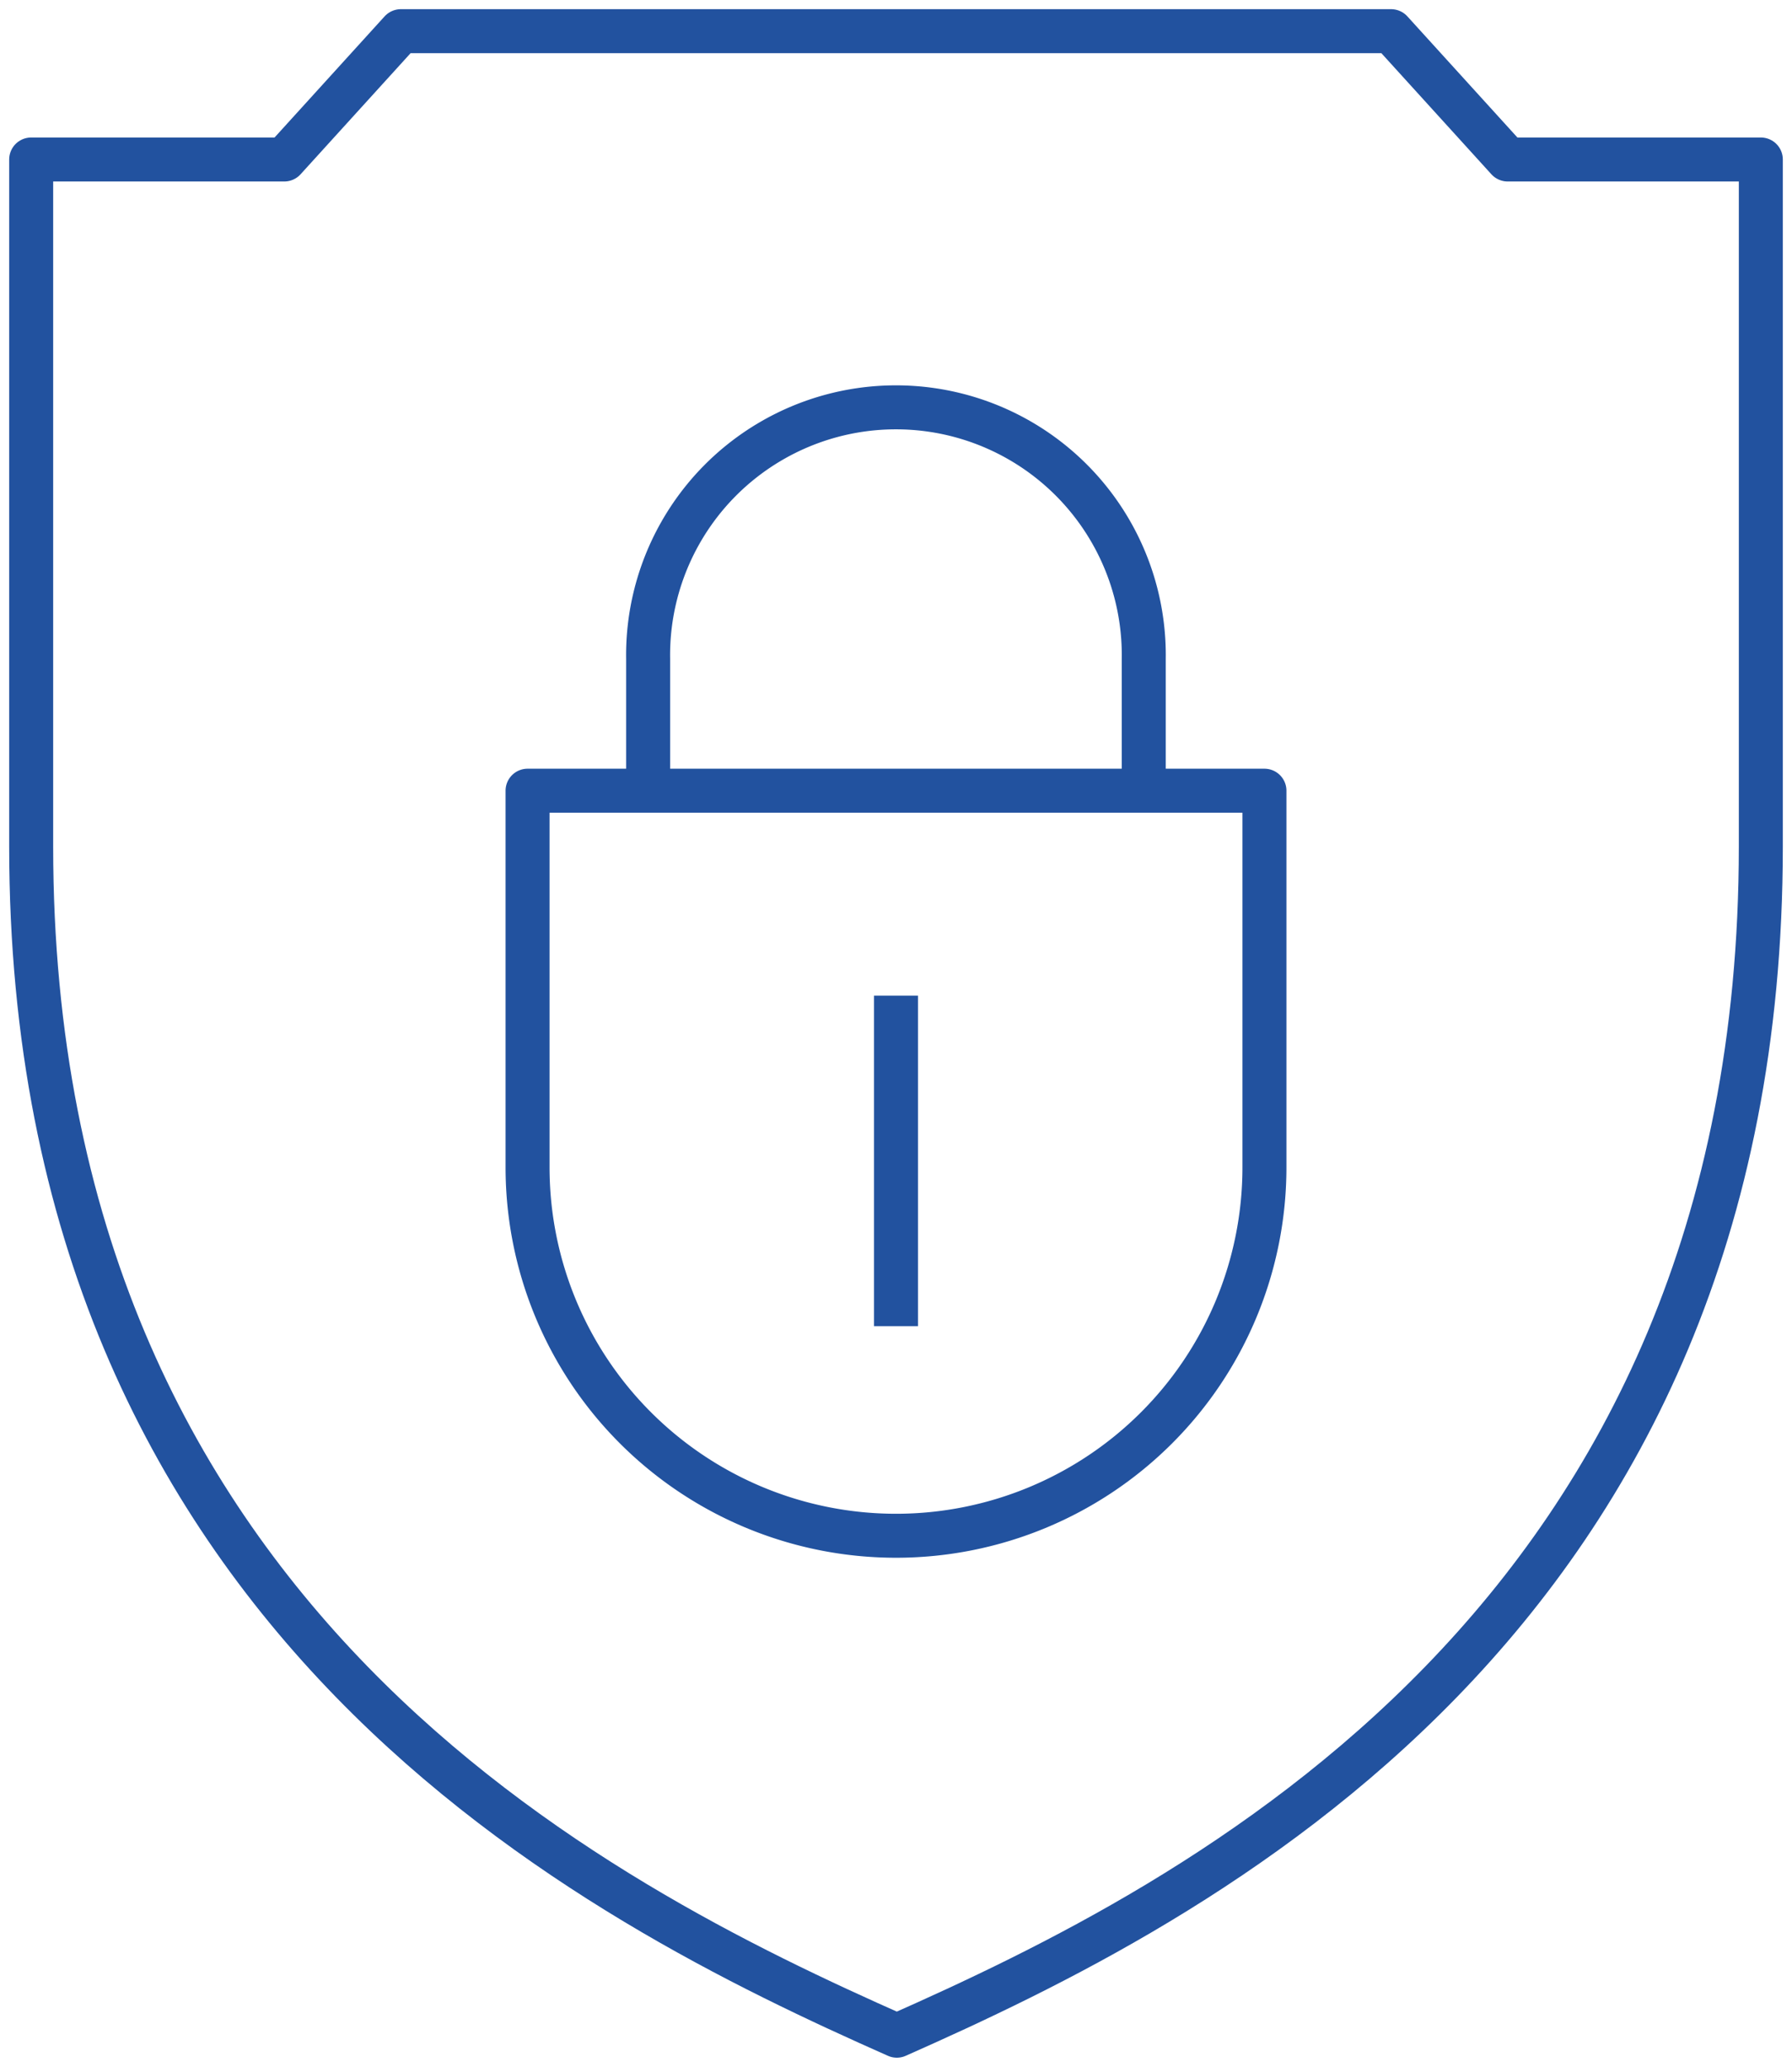 <svg id="Group_766" data-name="Group 766" xmlns="http://www.w3.org/2000/svg" xmlns:xlink="http://www.w3.org/1999/xlink" width="61.104" height="70.487" viewBox="0 0 61.104 70.487">
  <defs>
    <clipPath id="clip-path">
      <rect id="Rectangle_976" data-name="Rectangle 976" width="61.104" height="70.487" transform="translate(0 0)" fill="none" stroke="#22529f" stroke-width="1.5"/>
    </clipPath>
  </defs>
  <g id="Group_487" data-name="Group 487" clip-path="url(#clip-path)">
    <path id="Path_14579" data-name="Path 14579" d="M51.409,5.439,47.434,1.063H13.669L9.694,5.439H1.063V28.867c0,26.406,19.294,36.022,29.517,40.555l0,0C40.807,64.89,60.041,55.273,60.041,28.867V5.439Z" fill="none" stroke="#22529f" stroke-linejoin="round" stroke-width="1.5"/>
    <path id="Path_14580" data-name="Path 14580" d="M30.552,52.373h0A12.563,12.563,0,0,1,17.989,39.81V26.965H43.115V39.81A12.563,12.563,0,0,1,30.552,52.373Z" fill="none" stroke="#22529f" stroke-linejoin="round" stroke-width="1.5"/>
    <path id="Path_14581" data-name="Path 14581" d="M22.1,26.782v-4.31a8.451,8.451,0,1,1,16.9,0v4.31" fill="none" stroke="#22529f" stroke-linejoin="round" stroke-width="1.5"/>
    <line id="Line_37" data-name="Line 37" y2="11.272" transform="translate(30.552 33.954)" fill="none" stroke="#22529f" stroke-linejoin="round" stroke-width="1.5"/>
  </g>
</svg>
